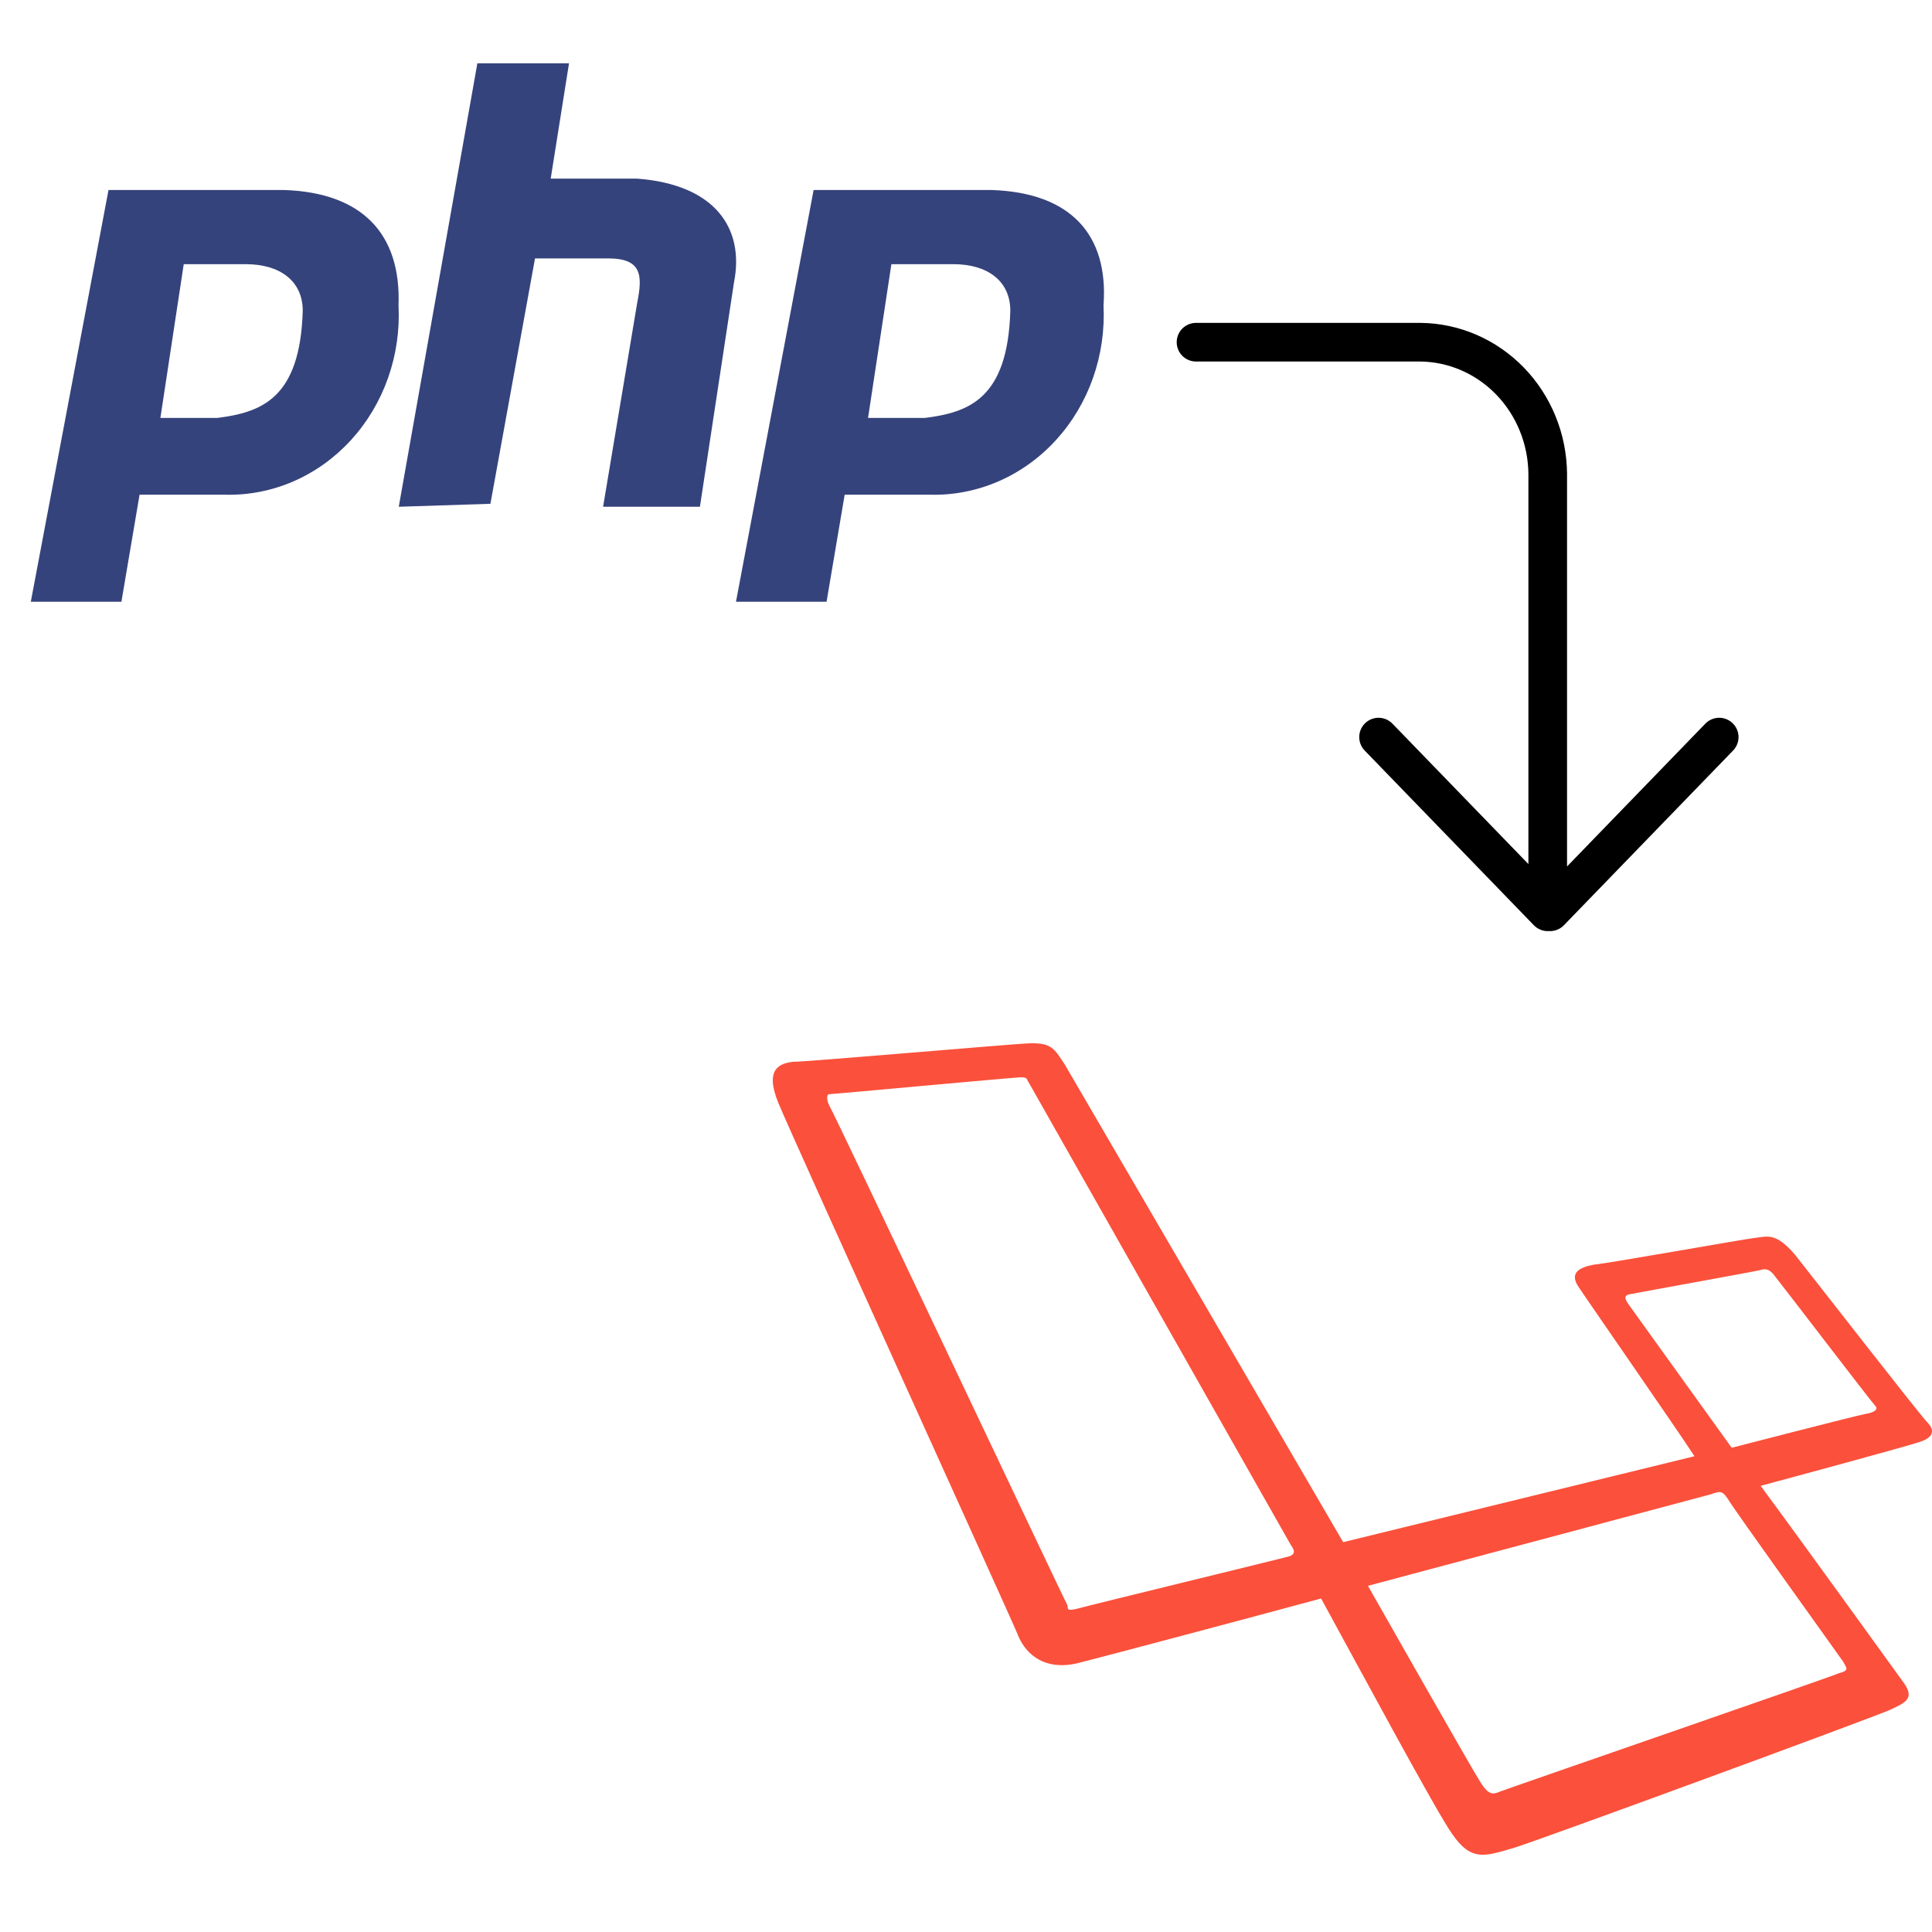 <svg width="50" height="50" viewBox="0 0 50 50" fill="none" xmlns="http://www.w3.org/2000/svg">
<g clip-path="url(#clip0_1700_2963)">
<path d="M30.953 8.856H36.756C37.629 8.864 38.463 9.226 39.08 9.863C39.697 10.5 40.047 11.362 40.055 12.263V23.597L35.677 19.076M44.493 19.076L40.115 23.597" stroke="black" stroke-linecap="round" stroke-linejoin="round"/>
<path d="M7.367 4.918H2.808L0.797 15.574H3.142L3.612 12.803H5.824C6.429 12.819 7.031 12.701 7.591 12.459C8.152 12.216 8.658 11.853 9.08 11.393C9.502 10.932 9.829 10.385 10.042 9.784C10.254 9.183 10.347 8.542 10.314 7.901C10.382 6.055 9.377 4.989 7.367 4.918ZM5.624 10.816H4.151L4.755 6.837H6.362C7.235 6.837 7.835 7.263 7.835 8.045C7.768 10.317 6.763 10.672 5.624 10.816Z" fill="#35437C"/>
<path d="M10.32 13.115L12.354 1.639H14.726L14.252 4.623H16.489C18.522 4.776 19.268 5.924 18.997 7.3L18.114 13.115H15.608L16.491 7.836C16.627 7.147 16.627 6.688 15.745 6.688H13.846L12.692 13.038L10.32 13.115Z" fill="#35437C"/>
<path d="M25.679 4.918H21.056L19.047 15.574H21.391L21.86 12.803H24.071C24.676 12.819 25.277 12.701 25.837 12.459C26.397 12.216 26.904 11.853 27.325 11.393C27.747 10.932 28.074 10.385 28.286 9.784C28.498 9.183 28.591 8.542 28.559 7.901C28.694 6.055 27.689 4.989 25.679 4.918ZM23.937 10.816H22.465L23.069 6.837H24.675C25.547 6.837 26.147 7.263 26.147 8.045C26.08 10.317 25.077 10.672 23.937 10.816Z" fill="#35437C"/>
<path d="M49.88 36.812C49.666 36.593 46.92 33.057 46.456 32.474C45.957 31.89 45.743 32 45.422 32.036C45.101 32.073 41.643 32.693 41.25 32.729C40.858 32.802 40.608 32.948 40.858 33.312C41.072 33.64 43.354 36.922 43.853 37.687L34.761 39.911L27.558 27.552C27.272 27.115 27.201 26.969 26.559 27.005C25.917 27.042 20.89 27.479 20.533 27.479C20.176 27.516 19.784 27.662 20.141 28.537C20.497 29.412 26.203 41.953 26.345 42.317C26.488 42.682 26.916 43.265 27.878 43.046C28.877 42.791 32.3 41.88 34.19 41.369C35.188 43.192 37.185 46.91 37.578 47.457C38.077 48.187 38.433 48.041 39.182 47.822C39.788 47.64 48.525 44.431 48.917 44.249C49.309 44.067 49.559 43.958 49.273 43.556C49.059 43.265 46.777 40.093 45.565 38.453C46.385 38.234 49.345 37.432 49.666 37.322C50.022 37.213 50.094 37.031 49.88 36.812ZM33.37 40.276C33.263 40.312 28.164 41.551 27.914 41.624C27.629 41.697 27.629 41.661 27.629 41.551C27.558 41.442 21.567 28.755 21.46 28.609C21.389 28.464 21.389 28.318 21.46 28.318C21.531 28.318 26.274 27.88 26.416 27.88C26.595 27.88 26.559 27.917 26.63 28.026C26.63 28.026 33.298 39.801 33.406 39.984C33.548 40.166 33.477 40.239 33.37 40.276ZM47.705 43.01C47.776 43.156 47.883 43.228 47.597 43.301C47.348 43.411 39.004 46.291 38.826 46.364C38.647 46.437 38.54 46.473 38.326 46.145C38.112 45.817 35.402 41.041 35.402 41.041L44.281 38.671C44.495 38.599 44.567 38.562 44.709 38.781C44.852 39.036 47.633 42.9 47.705 43.01ZM48.275 36.593C48.061 36.63 44.816 37.468 44.816 37.468L42.142 33.75C42.071 33.64 41.999 33.531 42.178 33.495C42.356 33.458 45.387 32.911 45.529 32.875C45.672 32.838 45.779 32.802 45.957 33.057C46.136 33.276 48.418 36.265 48.525 36.375C48.632 36.484 48.489 36.557 48.275 36.593Z" fill="#FB503B"/>
</g>
<defs>
<clipPath id="clip0_1700_2963">
<rect width="50" height="50" fill="white"/>
</clipPath>
</defs>
</svg>
